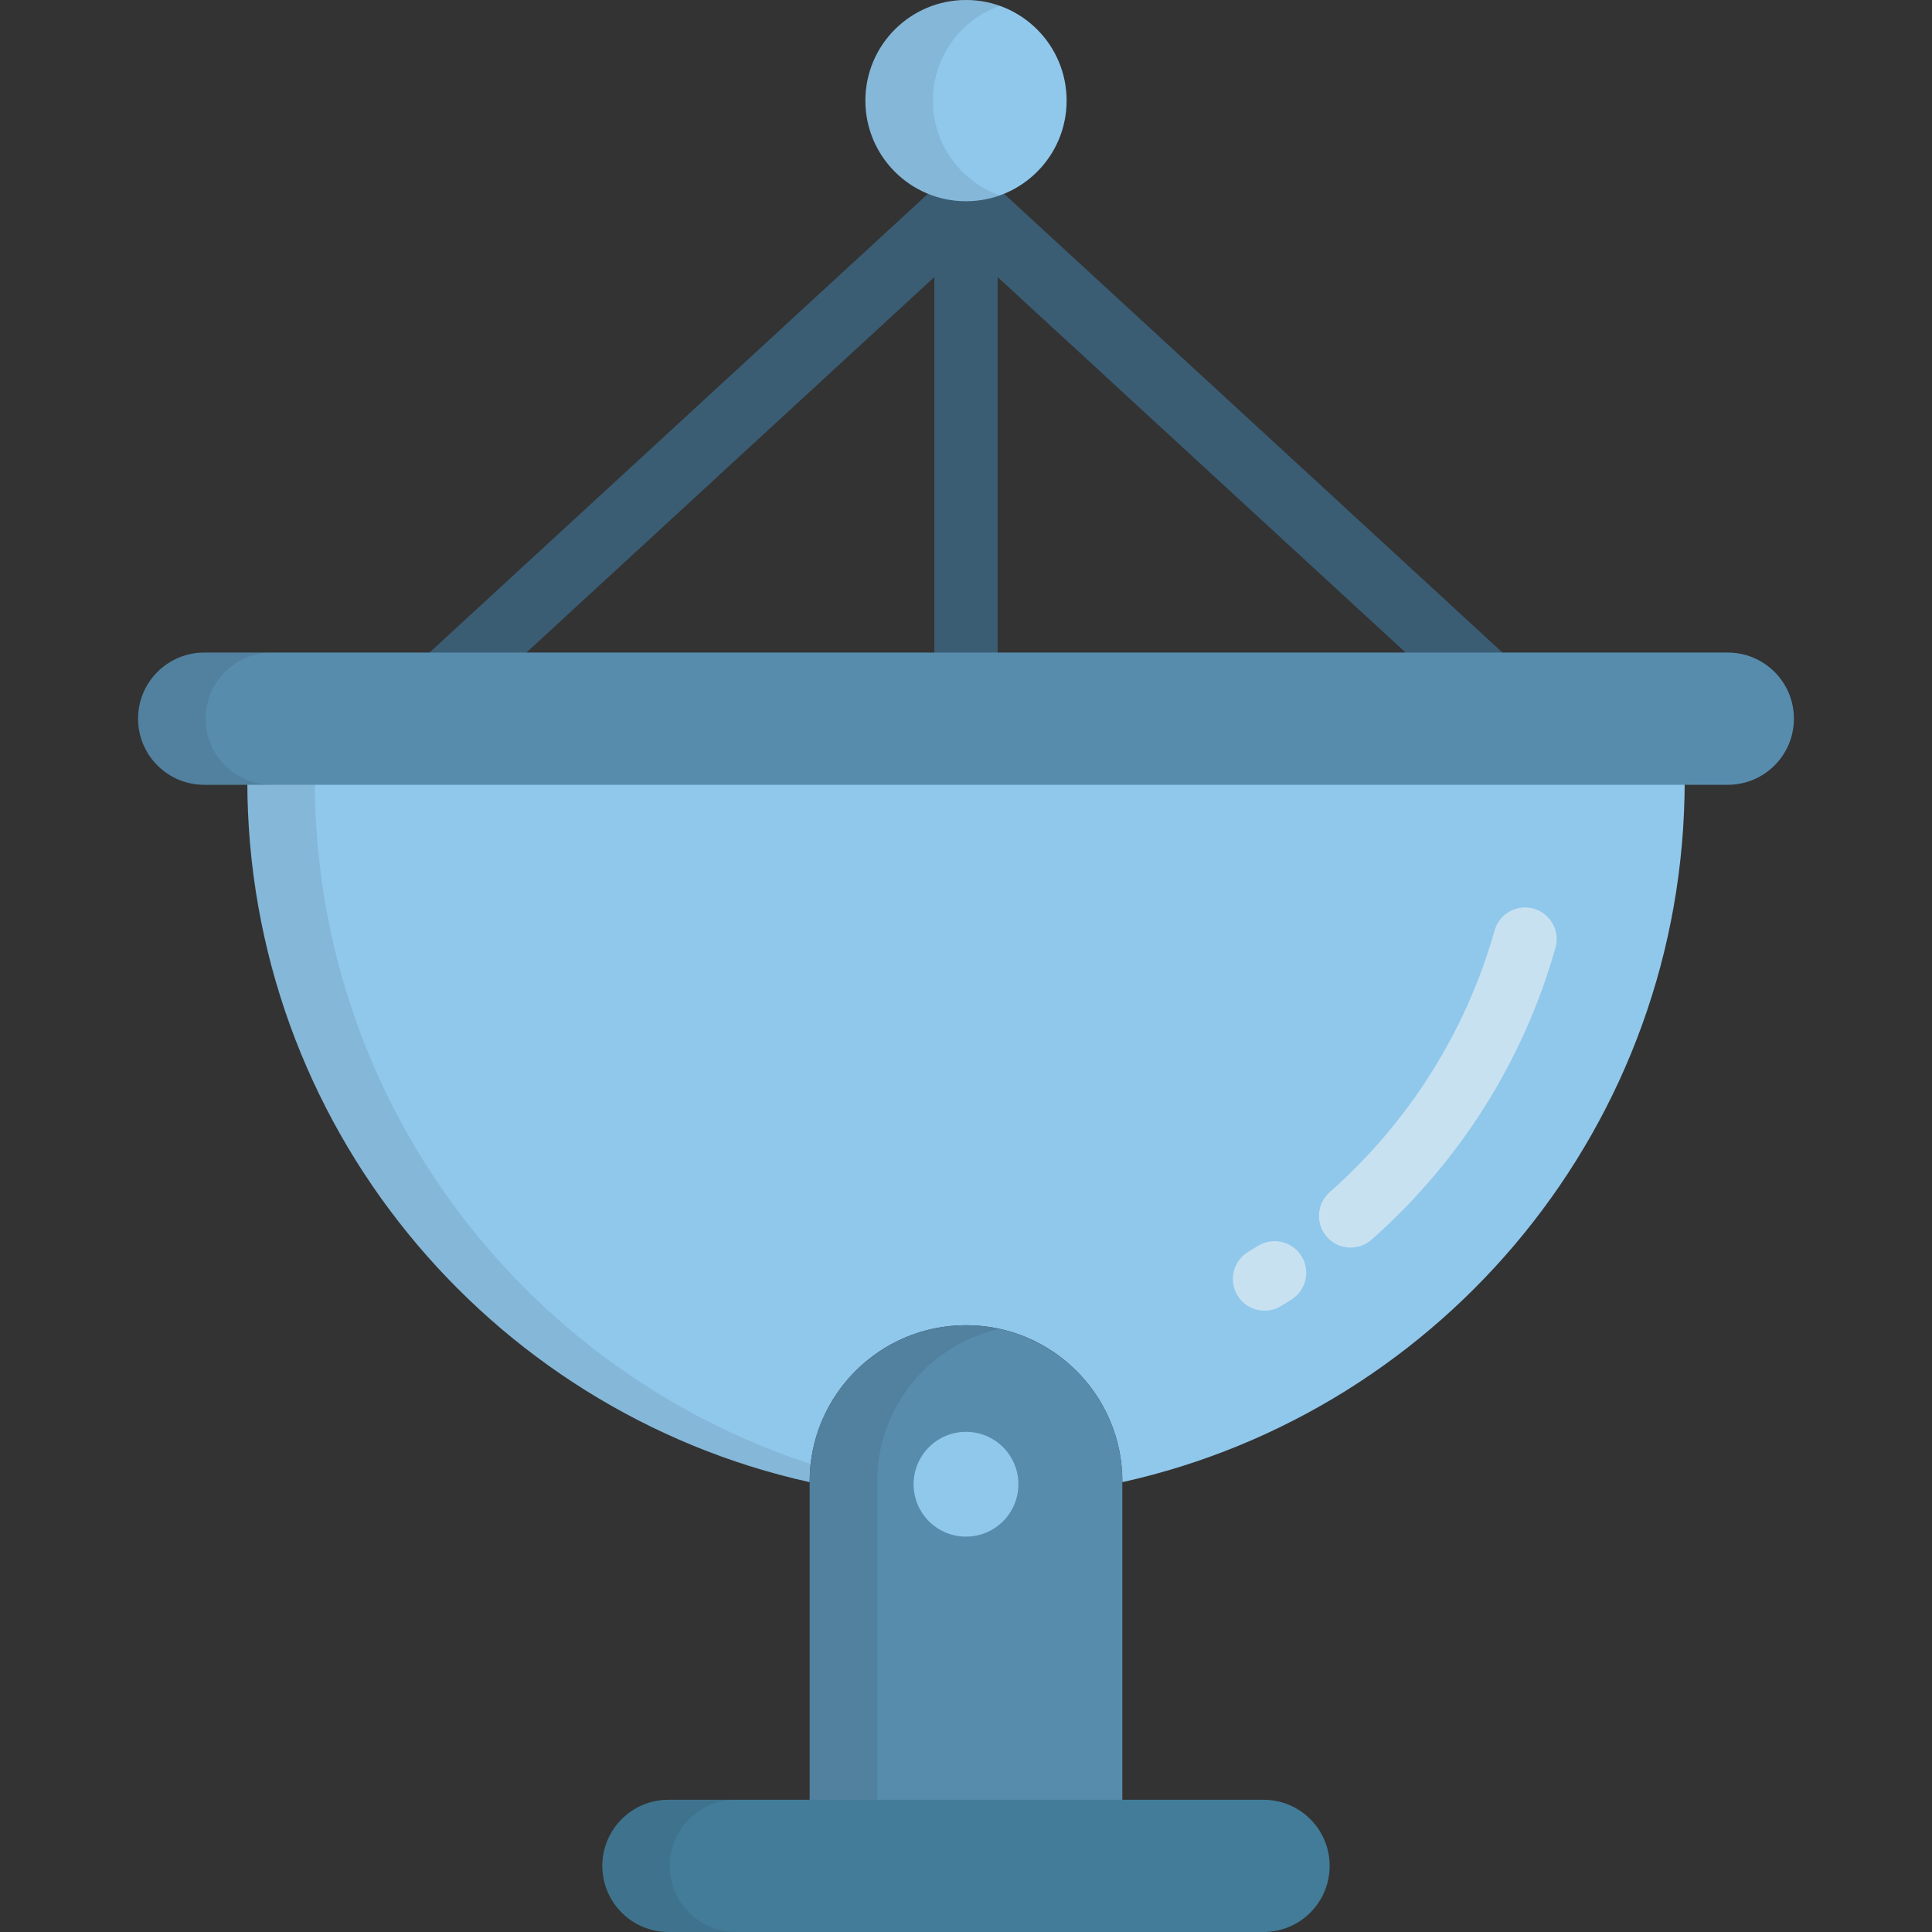 <?xml version="1.0" encoding="iso-8859-1"?>
<!-- Uploaded to: SVG Repo, www.svgrepo.com, Generator: SVG Repo Mixer Tools -->
<svg height="800px" width="800px" version="1.1" id="Layer_1" xmlns="http://www.w3.org/2000/svg" xmlns:xlink="http://www.w3.org/1999/xlink" 
	 viewBox="0 0 512 512" xml:space="preserve">
<rect x="0" y="0" width="512" height="512" fill="#333333" stroke="none"/>
<path style="fill:#90C8EC;" d="M65.543,206.861c0,90.957,63.765,167.01,149.028,185.925v-0.159c0-22.881,18.548-41.431,41.43-41.431
	s41.43,18.548,41.43,41.431v0.159c85.264-18.916,149.029-94.969,149.029-185.925L65.543,206.861L65.543,206.861z"/>
<path style="fill:#578CAD;" d="M256,351.2c-22.881,0-41.43,18.548-41.43,41.431v85.445h82.858V392.63
	C297.43,369.748,278.881,351.2,256,351.2z"/>
<g style="opacity:0.55;">
	<path style="fill:#F5F5F5;" d="M357.93,330.62c-2.32,0-4.628-0.957-6.285-2.832c-3.068-3.47-2.74-8.768,0.729-11.835
		c21.009-18.569,36.124-42.557,43.712-69.37c1.262-4.456,5.897-7.043,10.351-5.784c4.456,1.262,7.046,5.895,5.785,10.351
		c-8.465,29.912-25.32,56.665-48.743,77.368C361.886,329.928,359.902,330.62,357.93,330.62z"/>
</g>
<g style="opacity:0.55;">
	<path style="fill:#F5F5F5;" d="M335.119,347.336c-2.848,0-5.625-1.452-7.197-4.073c-2.382-3.971-1.094-9.121,2.876-11.503
		c0.848-0.509,1.69-1.025,2.526-1.551c3.922-2.463,9.096-1.279,11.559,2.643c2.462,3.922,1.279,9.098-2.644,11.559
		c-0.932,0.585-1.87,1.161-2.815,1.728C338.074,346.95,336.587,347.336,335.119,347.336z"/>
</g>
<circle style="fill:#90C8EC;" cx="256" cy="393.335" r="13.884"/>
<g>
	<path style="fill:#3A5D74;" d="M256,190.457c-4.63,0-8.384-4.005-8.384-8.945V53.891c0-4.94,3.754-8.945,8.384-8.945
		c4.63,0,8.384,4.005,8.384,8.945v127.621C264.384,186.453,260.63,190.457,256,190.457z"/>
	<path style="fill:#3A5D74;" d="M117.351,190.457c-2.354,0-4.694-1.051-6.353-3.102c-3.024-3.741-2.634-9.39,0.872-12.618
		L250.523,47.116c3.507-3.226,8.801-2.81,11.825,0.931c3.025,3.741,2.634,9.39-0.871,12.618L122.824,188.286
		C121.239,189.743,119.29,190.457,117.351,190.457z"/>
	<path style="fill:#3A5D74;" d="M394.649,190.457c-1.94,0-3.889-0.714-5.474-2.171L250.523,60.665
		c-3.506-3.227-3.897-8.877-0.872-12.618c3.025-3.741,8.318-4.159,11.825-0.931l138.653,127.621
		c3.506,3.227,3.896,8.876,0.871,12.618C399.343,189.406,397.003,190.457,394.649,190.457z"/>
</g>
<circle style="fill:#90C8EC;" cx="256" cy="26.664" r="26.664"/>
<g style="opacity:0.1;">
	<path style="fill:#231F20;" d="M83.429,206.861H65.543c0,90.957,63.765,167.01,149.028,185.925v-0.159
		c0-1.578,0.096-3.132,0.268-4.665C138.562,363.111,83.429,291.434,83.429,206.861z"/>
</g>
<g>
	<path style="opacity:0.1;fill:#231F20;enable-background:new    ;" d="M264.943,352.178c-2.881-0.634-5.871-0.979-8.943-0.979
		c-22.881,0-41.43,18.548-41.43,41.431v85.445h17.886v-85.445C232.457,372.82,246.364,356.268,264.943,352.178z"/>
	<path style="opacity:0.1;fill:#231F20;enable-background:new    ;" d="M247.222,26.664c0-11.589,7.395-21.446,17.721-25.123
		C262.147,0.547,259.138,0,256,0c-14.726,0-26.664,11.938-26.664,26.664S241.274,53.328,256,53.328c3.138,0,6.147-0.547,8.943-1.542
		C254.617,48.11,247.222,38.252,247.222,26.664z"/>
</g>
<path style="fill:#578CAD;" d="M157.657,207.979H54.114c-9.677,0-17.522-7.844-17.522-17.522l0,0
	c0-9.677,7.844-17.522,17.522-17.522h403.77c9.677,0,17.523,7.845,17.523,17.522l0,0c0,9.678-7.847,17.522-17.523,17.522H157.657"/>
<path style="opacity:0.1;fill:#231F20;enable-background:new    ;" d="M54.479,190.457c0-9.677,7.844-17.522,17.522-17.522H54.114
	c-9.677,0-17.522,7.845-17.522,17.522c0,9.678,7.844,17.522,17.522,17.522h17.886C62.324,207.979,54.479,200.135,54.479,190.457z"/>
<path style="fill:#427C99;" d="M352.371,494.478c0-9.678-7.845-17.522-17.522-17.522H177.151c-9.678,0-17.522,7.844-17.522,17.522
	S167.474,512,177.151,512h157.698C344.526,512,352.371,504.156,352.371,494.478z"/>
<path style="opacity:0.1;fill:#231F20;enable-background:new    ;" d="M177.514,494.478c0-9.678,7.845-17.522,17.522-17.522H177.15
	c-9.678,0-17.522,7.844-17.522,17.522S167.473,512,177.15,512h17.886C185.36,512,177.514,504.156,177.514,494.478z"/>
</svg>